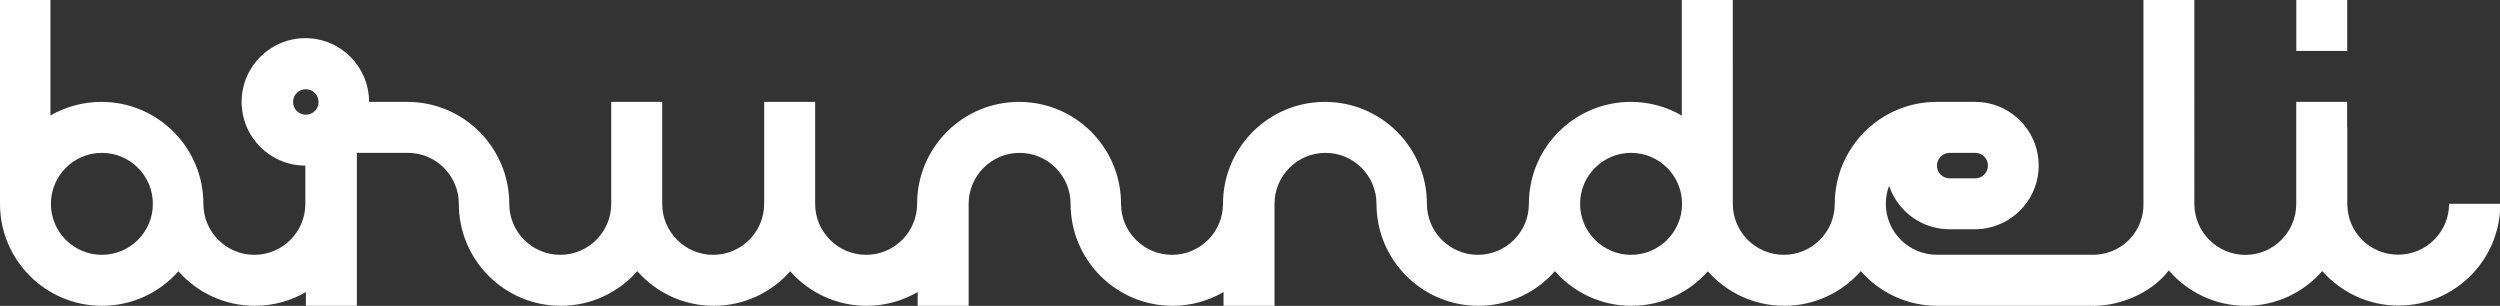 <?xml version="1.0" encoding="UTF-8"?><svg id="Layer_1" xmlns="http://www.w3.org/2000/svg" viewBox="0 0 321.69 39.36"><rect x="0" y="0" width="321.69" height="39.36" fill="#333333" stroke="none"/><defs><style>.cls-1{fill:#fff;}</style></defs><path class="cls-1" d="M295.48,6.55h6.55V0h-6.55v6.55ZM249.24,21.31c0-.91.73-1.64,1.64-1.64h3.28c.91,0,1.64.73,1.64,1.64s-.73,1.64-1.64,1.64h-3.28c-.91,0-1.64-.73-1.64-1.64M216.44,26.23c0,3.62-2.94,6.56-6.56,6.56s-6.56-2.94-6.56-6.56,2.94-6.56,6.56-6.56,6.56,2.94,6.56,6.56M40.99,13.12c0,.91-.73,1.64-1.64,1.64s-1.64-.73-1.64-1.64.73-1.64,1.64-1.64,1.64.73,1.64,1.64M19.67,26.23c0,3.62-2.94,6.56-6.56,6.56s-6.56-2.94-6.56-6.56,2.94-6.56,6.56-6.56,6.56,2.94,6.56,6.56M321.69,26.22h-6.55c0,3.62-2.94,6.55-6.56,6.55s-6.47-2.86-6.54-6.42c0-.04,0-.07,0-.11v-9.84h-.02v-3.29h-6.55v13.11s0,.07,0,.1c-.04,3.57-2.96,6.48-6.55,6.48s-6.56-2.95-6.56-6.56V0h-6.55v26-.03c.18,3.7-2.75,7-6.91,6.81h-19.68c-3.62,0-6.56-2.94-6.56-6.56,0-.82.15-1.59.42-2.32.92,2.75,3.25,4.85,6.13,5.43.53.11,1.08.17,1.64.17h3.28c.56,0,1.11-.06,1.64-.17,3.74-.76,6.56-4.07,6.56-8.03s-2.82-7.28-6.56-8.03c-.53-.11-1.08-.16-1.64-.16h-4.92c-7.24,0-13.12,5.87-13.12,13.12h0c0,3.62-2.94,6.56-6.56,6.56s-6.56-2.94-6.56-6.56V0h-6.56v14.87c-1.93-1.12-4.17-1.76-6.56-1.76-7.24,0-13.12,5.87-13.12,13.12h0c0,3.62-2.94,6.56-6.56,6.56s-6.56-2.94-6.56-6.56c0-7.24-5.87-13.12-13.12-13.12s-13.12,5.87-13.12,13.12h0c0,3.62-2.94,6.56-6.56,6.56s-6.56-2.94-6.56-6.56c0-7.24-5.87-13.12-13.12-13.12s-13.12,5.87-13.12,13.12h0c0,3.62-2.94,6.56-6.56,6.56s-6.56-2.94-6.56-6.56v-13.12h-6.56v13.12c0,3.62-2.94,6.56-6.56,6.56s-6.56-2.94-6.56-6.56v-13.12h-6.56v13.12h0c0,3.62-2.94,6.56-6.56,6.56s-6.56-2.94-6.56-6.56c0-7.24-5.87-13.12-13.12-13.12h-4.92c0-4.53-3.67-8.2-8.2-8.2s-8.2,3.67-8.2,8.2,3.67,8.2,8.2,8.2v4.92h0c0,3.62-2.94,6.56-6.56,6.56s-6.56-2.94-6.56-6.56c0-7.24-5.87-13.12-13.12-13.12-2.39,0-4.63.64-6.56,1.75V0H0v26.23c0,7.24,5.87,13.12,13.12,13.12,3.92,0,7.43-1.72,9.84-4.44,2.4,2.72,5.92,4.44,9.84,4.44,2.39,0,4.63-.65,6.56-1.77v1.77h6.56v-19.68h6.56c3.62,0,6.56,2.94,6.56,6.56,0,7.24,5.87,13.12,13.12,13.12,3.92,0,7.44-1.73,9.84-4.46,2.4,2.73,5.91,4.46,9.84,4.46s7.43-1.72,9.84-4.44c2.4,2.72,5.92,4.44,9.84,4.44,2.39,0,4.63-.65,6.56-1.77v1.77h6.56v-13.12c0-3.62,2.94-6.56,6.56-6.56s6.56,2.94,6.56,6.56c0,7.24,5.87,13.12,13.12,13.12,2.39,0,4.63-.65,6.56-1.77v1.77h6.56v-13.12c0-3.62,2.94-6.56,6.56-6.56s6.56,2.94,6.56,6.56c0,7.24,5.87,13.12,13.12,13.12,3.92,0,7.44-1.73,9.84-4.46,2.4,2.73,5.91,4.46,9.84,4.46s7.43-1.72,9.84-4.44c2.4,2.72,5.92,4.44,9.84,4.44s7.44-1.73,9.84-4.46c2.4,2.73,5.92,4.46,9.84,4.46h19.68c3.45.14,7.74-1.46,10.11-4.55,2.4,2.78,5.95,4.55,9.91,4.55s7.44-1.74,9.84-4.47c2.4,2.72,5.9,4.44,9.81,4.44,7.24,0,13.1-5.86,13.1-13.1"/></svg>